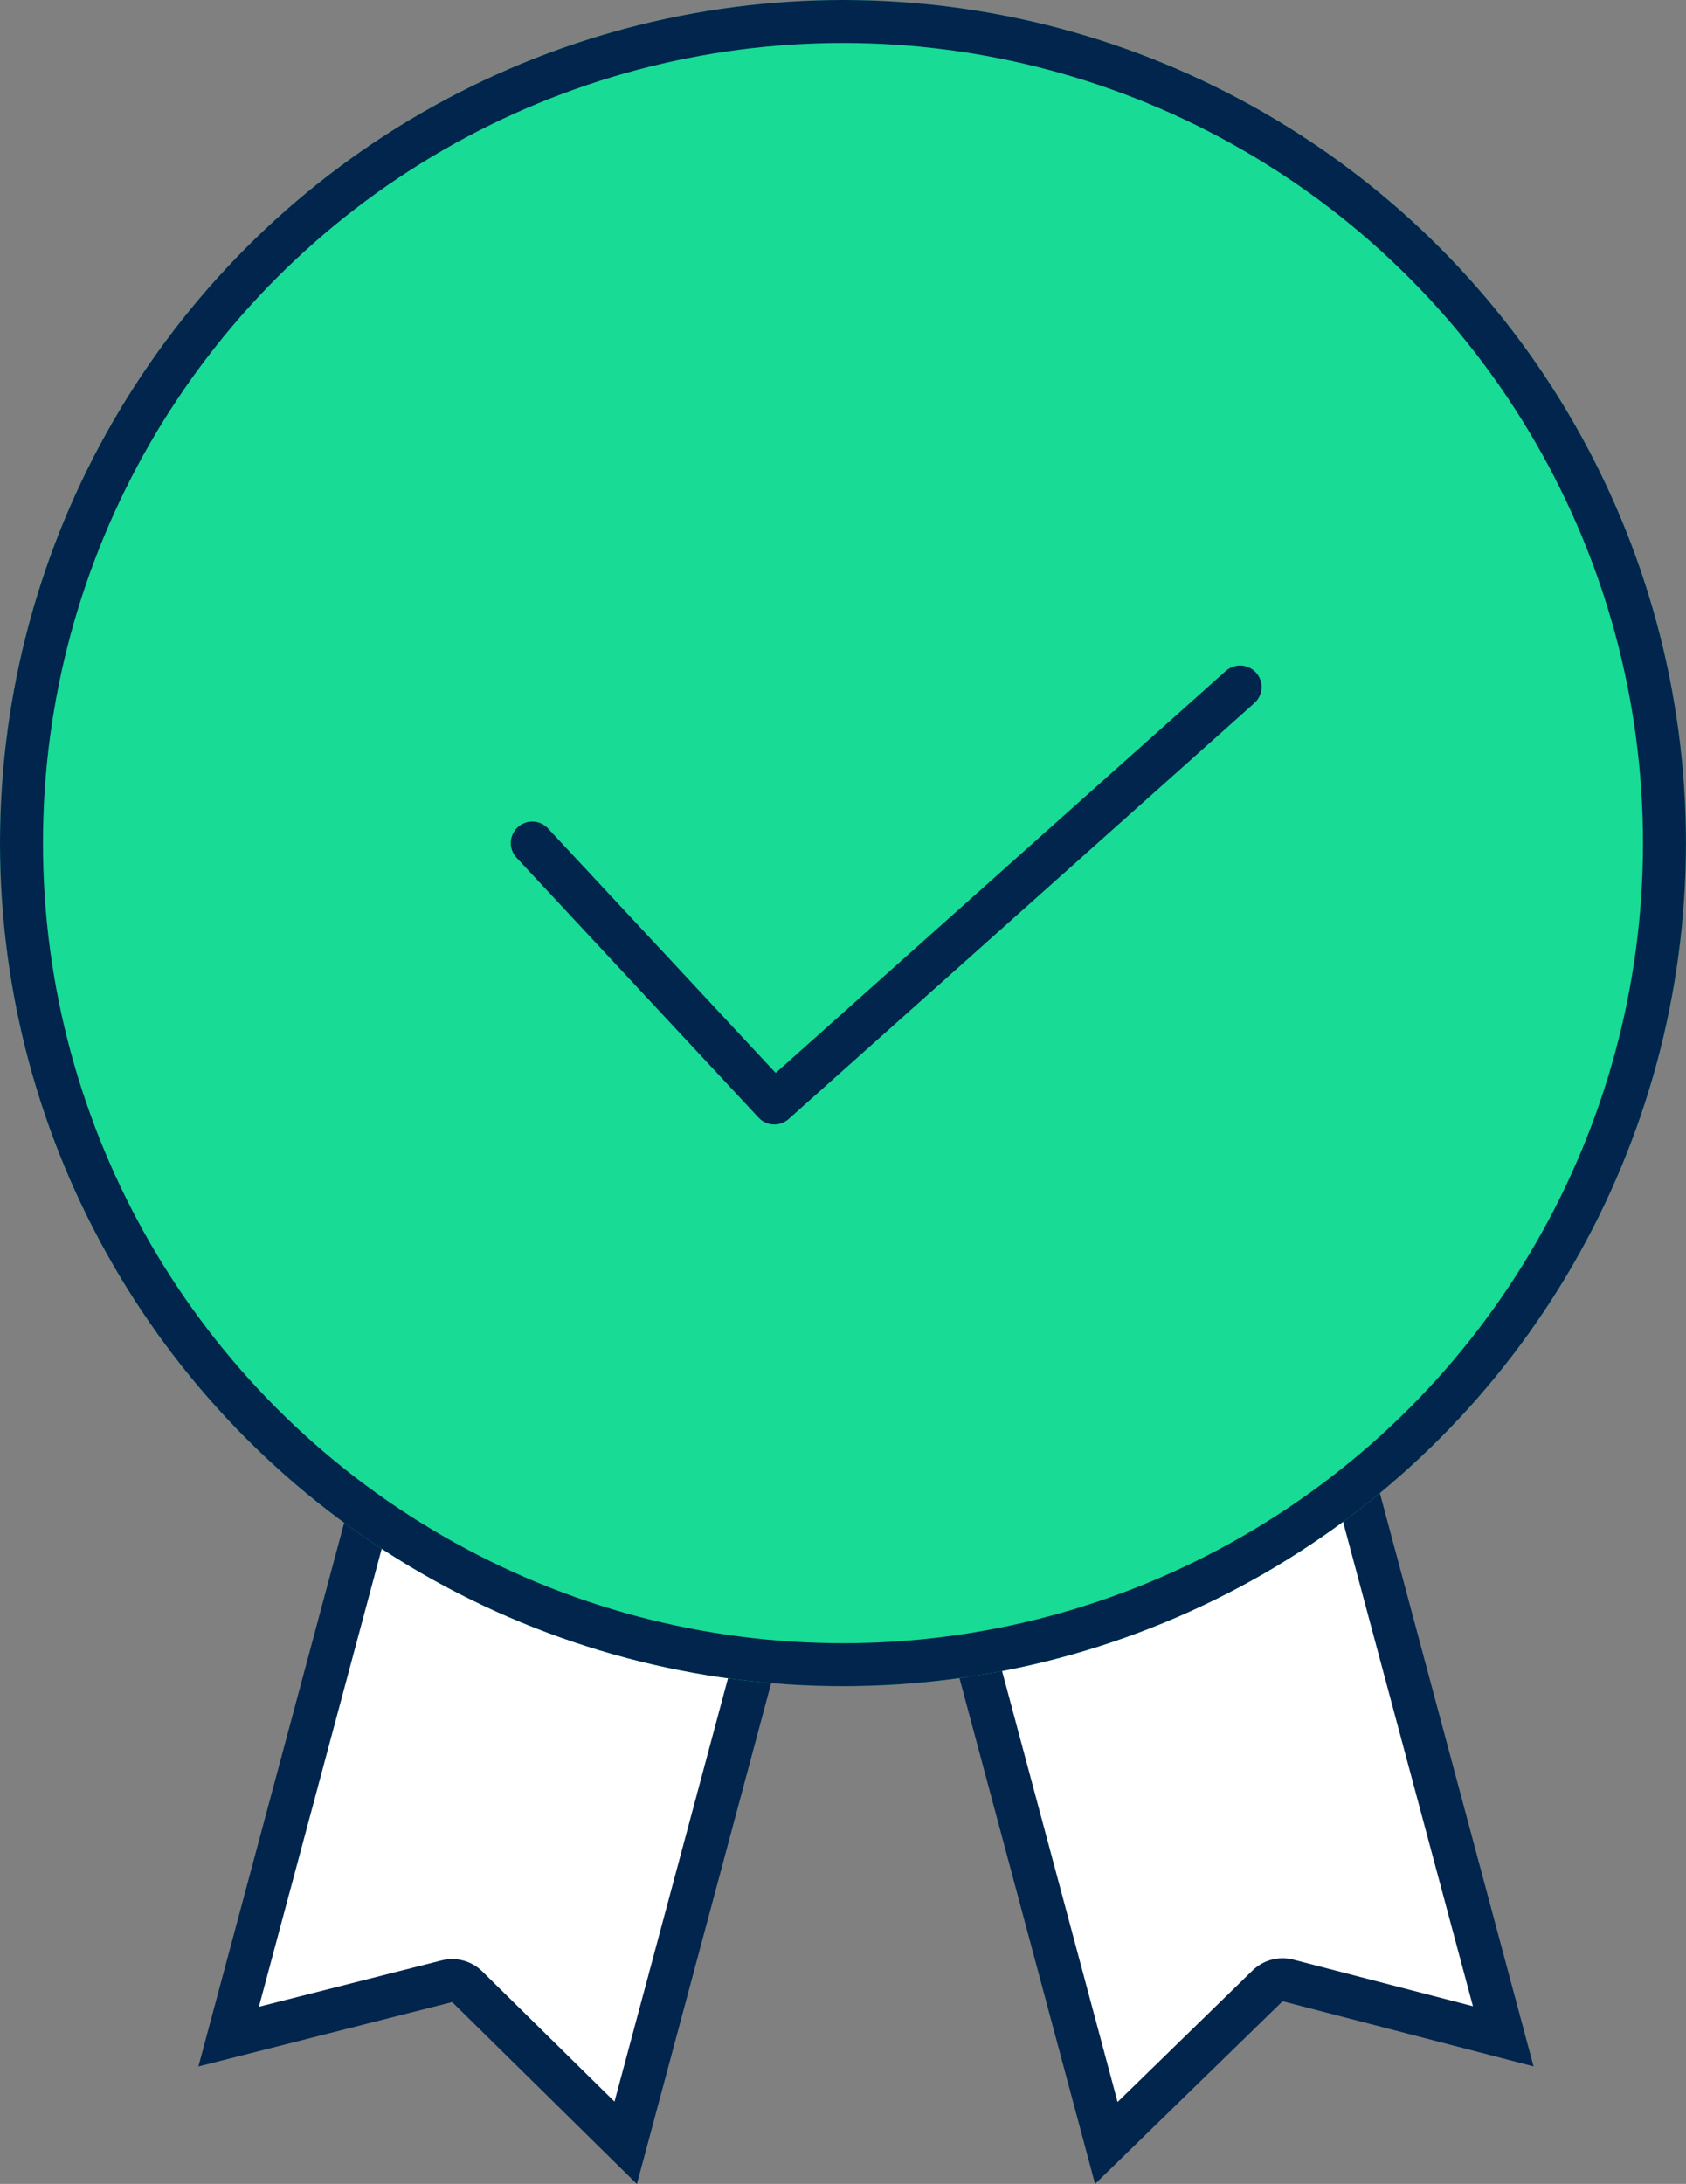 <svg id="Group_11130" data-name="Group 11130" xmlns="http://www.w3.org/2000/svg" width="39.239" height="50.82" viewBox="0 0 39.239 50.82">
  <rect x="0" y="0" width="39.239" height="50.82" fill="#808080" stroke="none"/>
  <defs>
    <style>
      .cls-1 {
        fill: #fff;
      }

      .cls-1, .cls-2, .cls-3 {
        stroke-linecap: round;
        stroke-linejoin: round;
      }

      .cls-2 {
        fill: #18db95;
      }

      .cls-2, .cls-3 {
        stroke: #02254d;
      }

      .cls-3, .cls-6 {
        fill: none;
      }

      .cls-4, .cls-5 {
        stroke: none;
      }

      .cls-5 {
        fill: #02254d;
      }
    </style>
  </defs>
  <g id="Path_14737" data-name="Path 14737" class="cls-1" transform="matrix(0.966, 0.259, -0.259, 0.966, 9.95, 28.2)">
    <path class="cls-4" d="M 0.5 19.734 L 0.5 0.5 L 10.064 0.5 L 10.064 19.728 L 5.563 17.176 L 5.318 17.037 L 5.072 17.174 L 0.5 19.734 Z"/>
    <path class="cls-5" d="M 1 1 L 1 18.881 L 4.827 16.738 C 5.133 16.567 5.505 16.568 5.809 16.741 L 9.564 18.87 L 9.564 1 L 1 1 M 9.5367431640625e-07 0 L 10.564 0 L 10.564 20.587 L 5.316 17.611 L 9.5367431640625e-07 20.587 L 9.5367431640625e-07 0 Z"/>
  </g>
  <g id="Path_14738" data-name="Path 14738" class="cls-1" transform="matrix(0.966, -0.259, 0.259, 0.966, 20.154, 30.934)">
    <path class="cls-4" d="M 0.5 19.734 L 0.5 0.5 L 10.064 0.5 L 10.064 19.728 L 5.563 17.176 L 5.318 17.037 L 5.072 17.174 L 0.5 19.734 Z"/>
    <path class="cls-5" d="M 1 1 L 1 18.881 L 4.827 16.738 C 5.133 16.567 5.505 16.568 5.809 16.741 L 9.564 18.87 L 9.564 1 L 1 1 M 9.5367431640625e-07 0 L 10.564 0 L 10.564 20.587 L 5.316 17.611 L 9.5367431640625e-07 20.587 L 9.5367431640625e-07 0 Z"/>
  </g>
  <g id="Ellipse_2777" data-name="Ellipse 2777" class="cls-2" transform="translate(0 0)">
    <circle class="cls-4" cx="19.619" cy="19.619" r="19.619"/>
    <circle class="cls-6" cx="19.619" cy="19.619" r="19.119"/>
  </g>
  <path id="Path_14739" data-name="Path 14739" class="cls-3" d="M-15761.093-6801.112l5.633,6.049,10.84-9.68" transform="translate(15773.481 6820.73)"/>
</svg>
